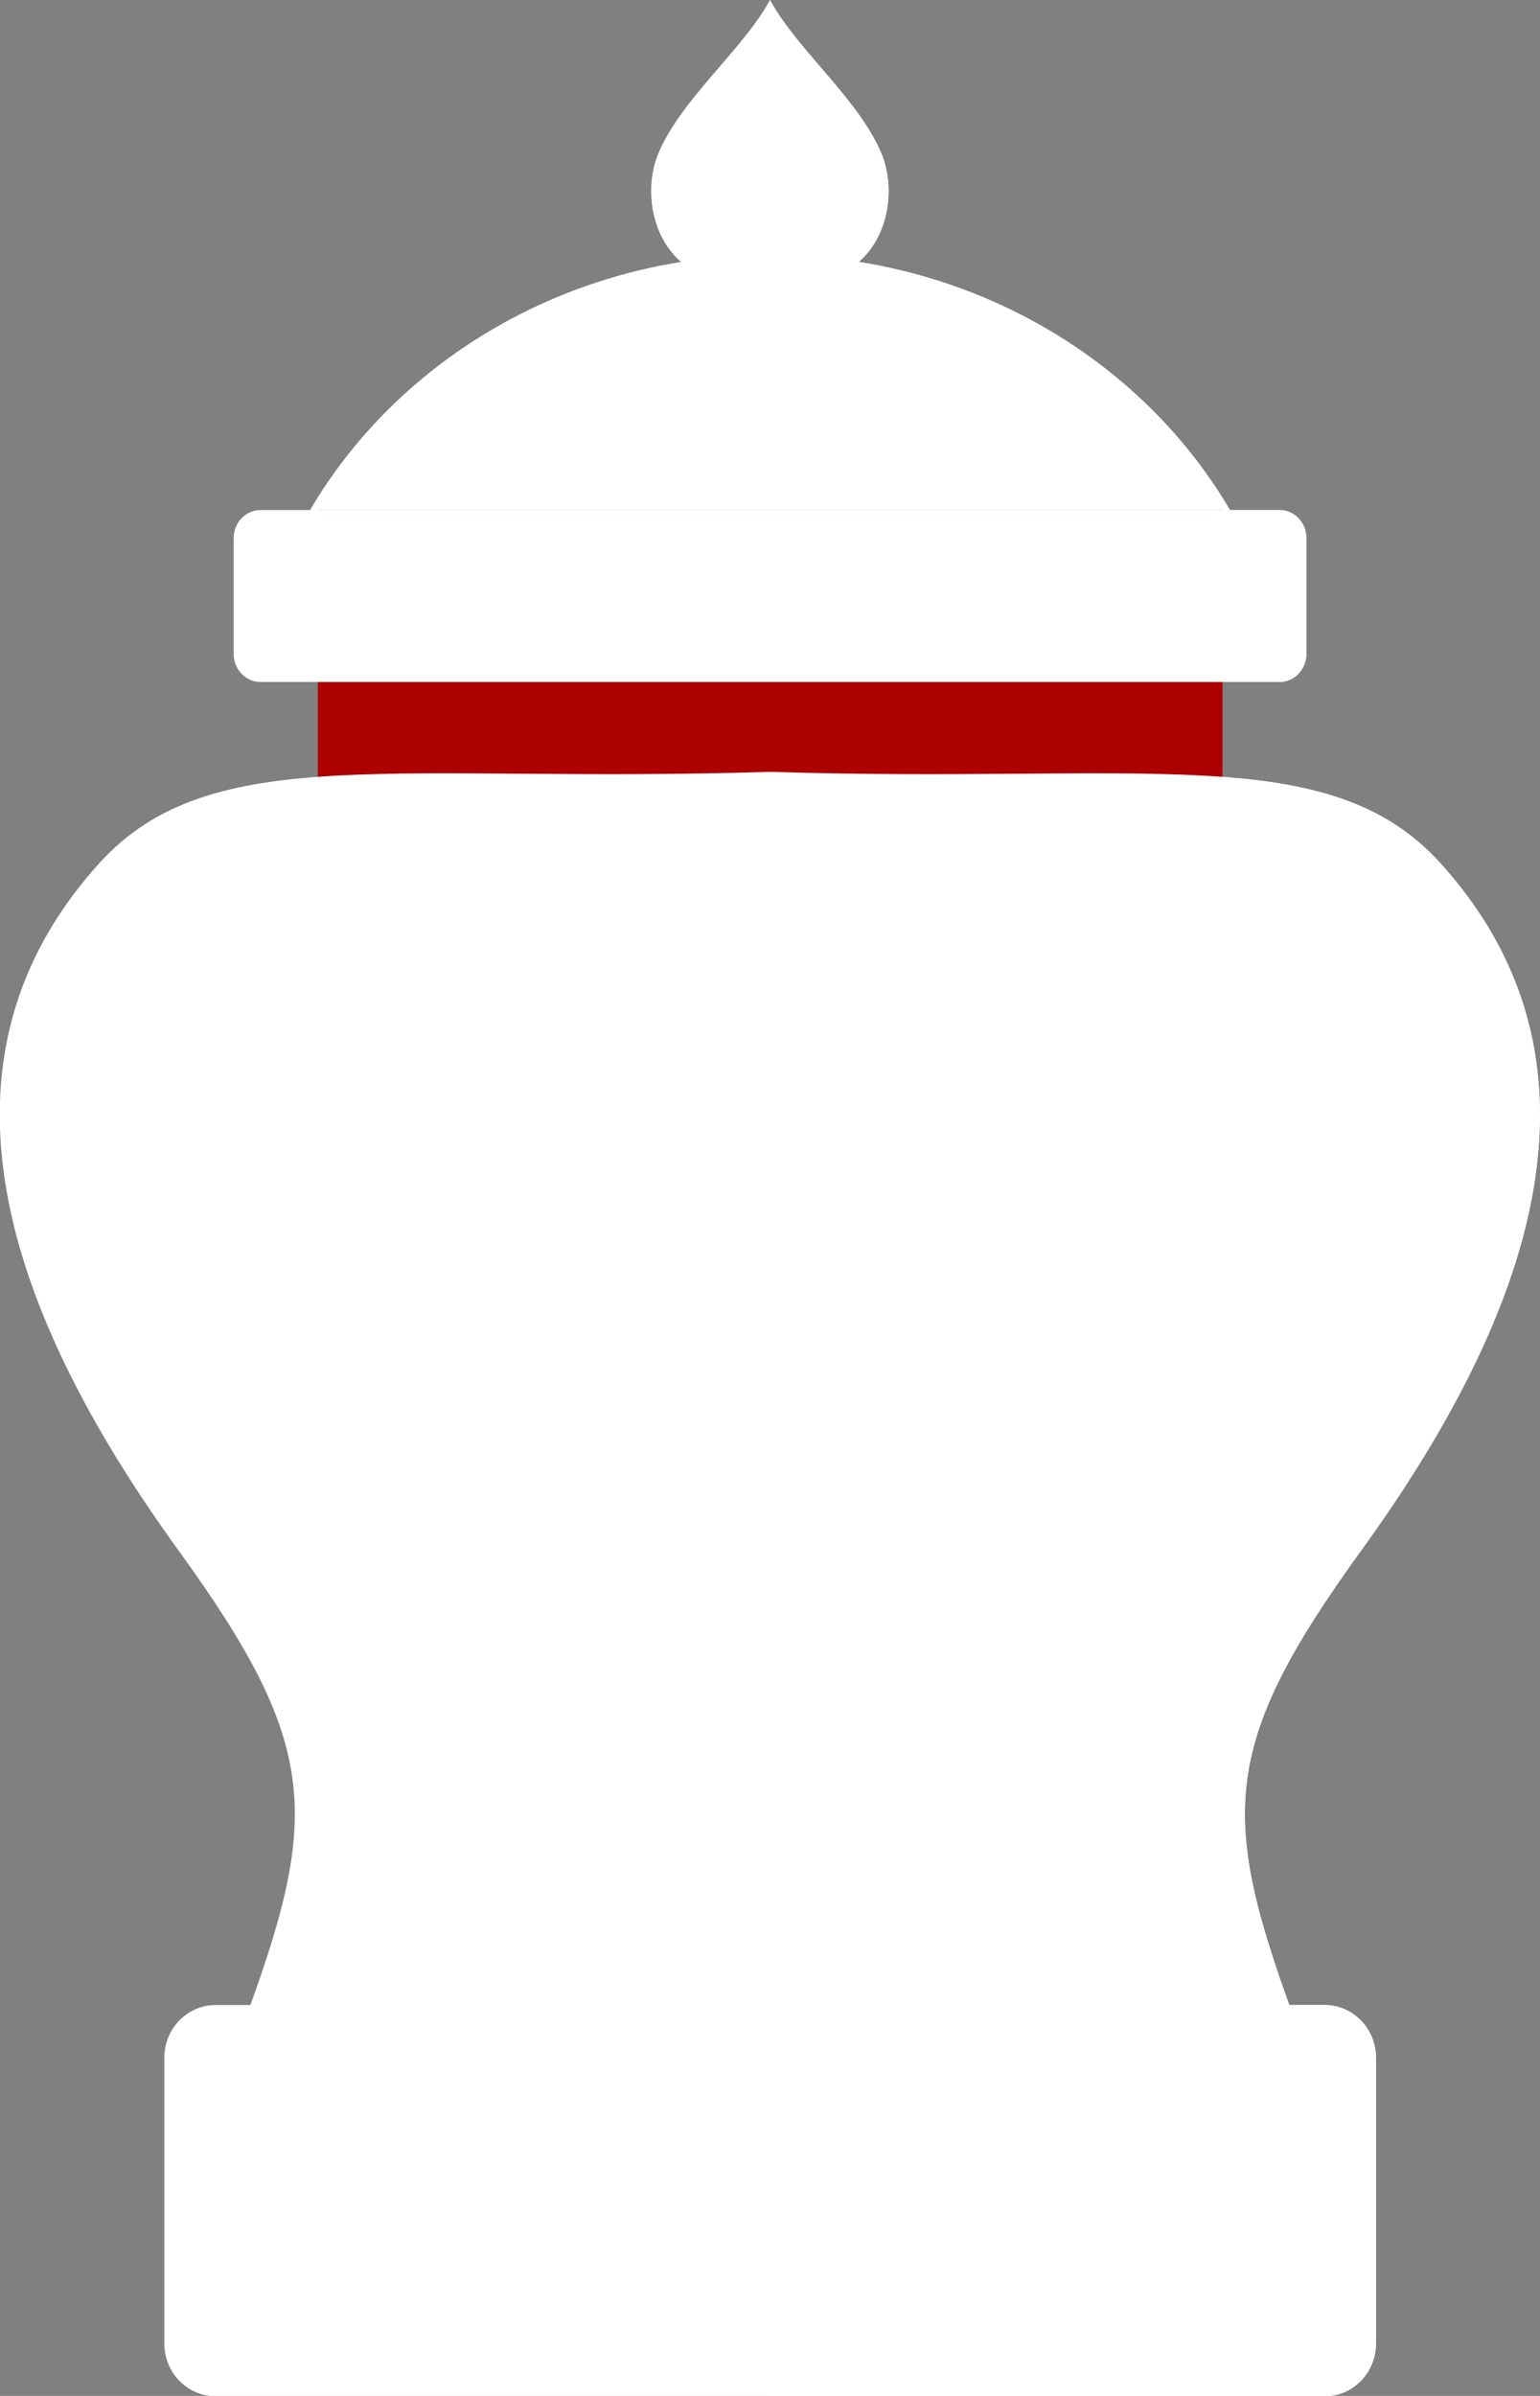 <svg width="27" height="42" viewBox="0 0 27 42" fill="none" xmlns="http://www.w3.org/2000/svg">
<rect x="0" y="0" width="27" height="42" fill="#808080" stroke="none"/>
<g clip-path="url(#clip0_491_1391)">
<path fill-rule="evenodd" clip-rule="evenodd" d="M13.5 4.468C17.735 4.468 21.301 7.153 22.373 10.806H4.627C5.699 7.153 9.265 4.468 13.5 4.468Z" fill="white"/>
<path d="M21.433 8.941H5.572V14.372H21.433V8.941Z" fill="#AC0100"/>
<path fill-rule="evenodd" clip-rule="evenodd" d="M13.5 0C13.973 0.88 15.103 1.777 15.474 2.745C15.787 3.56 15.474 5.179 13.5 4.982C11.521 5.179 11.208 3.56 11.521 2.745C11.892 1.777 13.023 0.88 13.5 0Z" fill="white"/>
<path fill-rule="evenodd" clip-rule="evenodd" d="M13.5 13.53C20.049 13.738 23.296 12.966 25.254 15.132C28.581 18.812 26.608 23.395 23.853 27.196C21.349 30.658 21.391 31.883 22.755 35.558H4.24C5.604 31.883 5.646 30.652 3.142 27.196C0.388 23.395 -1.587 18.807 1.741 15.132C3.699 12.966 6.947 13.738 13.5 13.53Z" fill="white"/>
<path d="M23.227 35.148H3.778C3.283 35.148 2.881 35.562 2.881 36.072V41.081C2.881 41.592 3.283 42.005 3.778 42.005H23.227C23.722 42.005 24.124 41.592 24.124 41.081V36.072C24.124 35.562 23.722 35.148 23.227 35.148Z" fill="white"/>
<path d="M4.569 8.941H22.431C22.691 8.941 22.903 9.16 22.903 9.428V11.468C22.903 11.736 22.691 11.955 22.431 11.955H4.569C4.309 11.955 4.097 11.736 4.097 11.468V9.428C4.097 9.16 4.309 8.941 4.569 8.941Z" fill="white"/>
<path fill-rule="evenodd" clip-rule="evenodd" d="M13.5 4.468C17.735 4.468 21.301 7.153 22.373 10.806H13.5V4.468Z" fill="white"/>
<path d="M21.428 8.941H13.5V14.372H21.428V8.941Z" fill="#AC0100"/>
<path fill-rule="evenodd" clip-rule="evenodd" d="M13.5 0C13.972 0.88 15.103 1.777 15.474 2.745C15.787 3.56 15.474 5.179 13.5 4.982V0Z" fill="white"/>
<path fill-rule="evenodd" clip-rule="evenodd" d="M13.5 13.53C20.048 13.738 23.296 12.966 25.254 15.132C28.581 18.812 26.607 23.395 23.853 27.196C21.348 30.658 21.391 31.883 22.755 35.558H13.495V13.53H13.5Z" fill="white"/>
<path fill-rule="evenodd" clip-rule="evenodd" d="M13.5 35.148H23.227C23.721 35.148 24.124 35.563 24.124 36.072V41.081C24.124 41.59 23.721 42.005 23.227 42.005H13.5V35.148Z" fill="white"/>
<path fill-rule="evenodd" clip-rule="evenodd" d="M13.5 8.941H22.431C22.691 8.941 22.903 9.16 22.903 9.428V11.468C22.903 11.736 22.691 11.955 22.431 11.955H13.5V8.936V8.941Z" fill="white"/>
</g>
<defs>
<clipPath id="clip0_491_1391">
<rect width="27" height="42" fill="white"/>
</clipPath>
</defs>
</svg>
